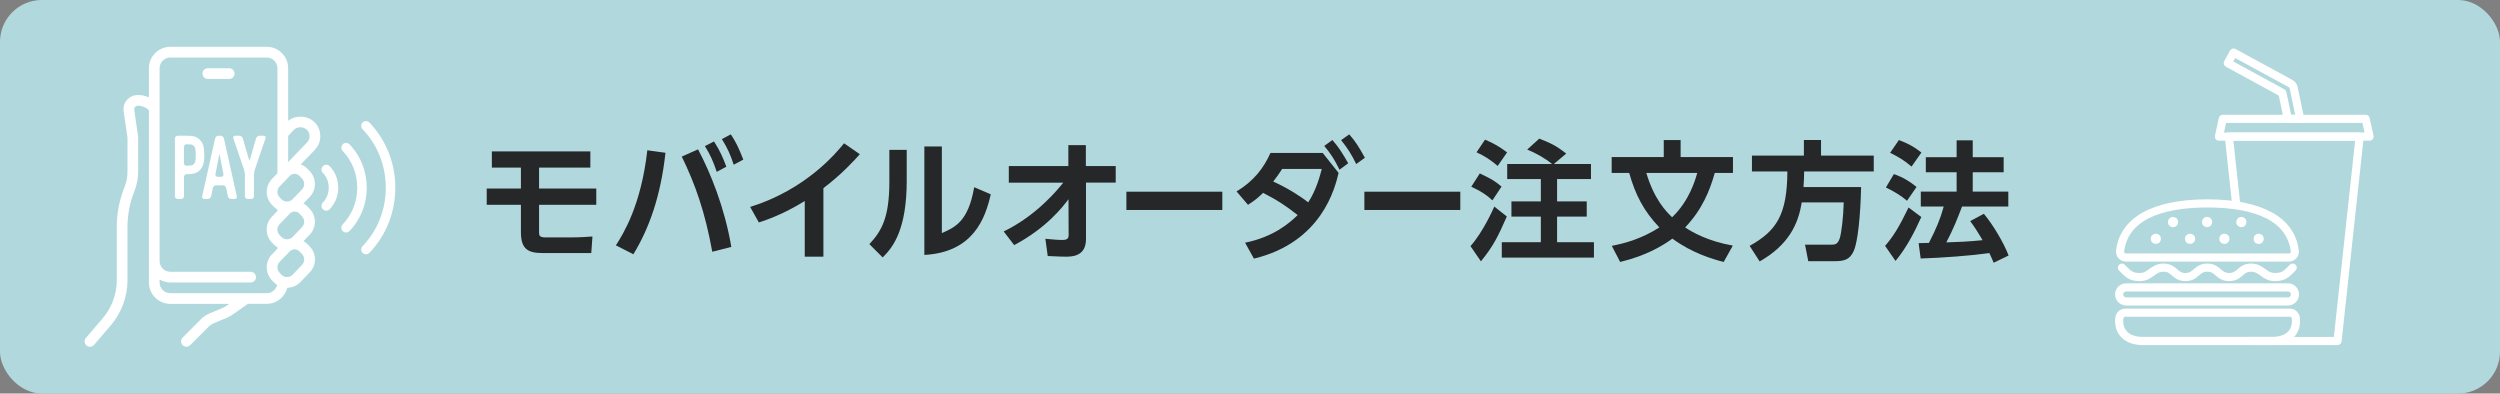 <?xml version="1.0" encoding="UTF-8"?><svg id="design" xmlns="http://www.w3.org/2000/svg" viewBox="0 0 1080 170"><rect x="0" y="0" width="1080" height="170" fill="#808080" stroke="none"/><defs><style>.cls-1,.cls-2{fill:#fff;}.cls-3{fill:#b1d9dd;}.cls-4{fill:#262729;}.cls-2{stroke:#fff;stroke-linecap:round;stroke-linejoin:round;stroke-width:.9px;}</style></defs><rect class="cls-3" width="1080" height="170" rx="18.1" ry="18.1"/><g><g><path class="cls-4" d="M232.88,72.41v9.03h24.71v7.04h-24.71v11.87c0,1.59,.28,2.21,3.01,2.21h10.45c4.2,0,7.16-.23,9.6-.4l-.51,7.16h-20.91c-6.14,0-9.49-1.42-9.49-9.03v-11.82h-14.77v-7.04h14.77v-9.03h-12.55v-6.99h42.55v6.99h-22.16Z"/><path class="cls-4" d="M287.48,65.99c-2.04,18.69-6.99,32.55-13.86,43.86l-7.56-3.86c3.24-5.06,10.91-17.33,13.58-41.07l7.84,1.08Zm20.22,42.78c-3.07-16.99-7.27-29.03-13.18-41.13l7.04-3.12c5.28,9.94,11.47,25,14.37,42.15l-8.24,2.1Zm.74-47.66c2.5,3.81,3.98,7.21,5.34,10.91l-4.15,2.22c-1.59-4.72-2.67-7.1-5.11-11.13l3.92-1.99Zm7.27-3.07c2.33,3.46,3.52,6.13,5.4,10.91l-4.15,2.21c-1.48-4.54-2.67-7.1-5.11-11.08l3.86-2.04Z"/><path class="cls-4" d="M355.72,110.87h-8.07v-24.03c-9.15,5.68-16.64,8.24-19.83,9.26l-3.75-6.7c24.14-7.56,37.1-23.24,40.56-27.5l6.82,4.72c-2.21,2.44-7.61,8.52-15.74,14.66v29.6Z"/><path class="cls-4" d="M391.71,77.92c0,21.13-5.79,28.8-10.4,33.29l-5.74-5.74c5.28-5.68,8.63-11.42,8.63-26.93v-13.8h7.5v13.18Zm15.17,22.78c5.68-2.5,11.42-5,13.97-19.83l7.16,3.07c-2.33,10.23-7.44,25.05-28.69,26.19V63.27h7.56v37.44Z"/><path class="cls-4" d="M435.8,78.89v-7.16h25.73v-9.03h7.56v9.03h12.9v7.16h-12.84v24.43c0,7.56-6.25,7.56-8.8,7.56-1.19,0-1.82,0-7.73-.28l-1.02-7.44c4.32,.4,5.85,.51,7.21,.51,1.93,0,2.84-.4,2.84-2.16l-.06-15.45c-2.33,3.12-9.26,12.27-23.46,19.83l-4.54-5.91c14.43-6.93,23.8-18.63,25.73-21.08h-23.52Z"/><path class="cls-4" d="M528.04,82.81v7.9h-41.44v-7.9h41.44Z"/><path class="cls-4" d="M537.88,104.85c12.55-2.56,19.26-8.63,22.72-11.93-5.34-4.15-8.41-6.25-14.94-9.6-1.53,1.48-3.29,3.12-6.53,5.17l-4.94-5.79c7.38-4.43,11.7-10.05,14.66-16.64h22.55l6.87,8.63c-1.53,6.42-7.16,29.94-36.58,37.04l-3.81-6.87Zm16.02-31.87c-1.19,1.88-1.99,2.95-3.86,5.45,6.42,2.9,11.82,6.42,15.11,8.98,3.58-5.4,5.23-12.04,5.85-14.43h-17.1Zm21.7-12.5c2.78,3.18,4.38,5.74,6.82,10.06l-3.75,2.78c-2.1-4.2-3.47-6.53-6.59-10.28l3.52-2.56Zm7.27-2.44c2.9,3.29,4.2,5.51,6.76,10.11l-3.75,2.73c-2.1-4.32-3.69-6.82-6.53-10.34l3.52-2.5Z"/><path class="cls-4" d="M630.85,82.81v7.9h-41.44v-7.9h41.44Z"/><path class="cls-4" d="M650.95,93.52c-3.9,8.8-5.68,12.58-11.19,19.38l-4.51-6.57c5.46-6.18,9.63-15.65,10.3-17.09l5.4,4.29Zm-11.69-18.6c4.68,2.23,6.07,2.9,9.41,5.68l-3.95,5.96c-2.34-2.28-5.07-4.01-9.13-5.9l3.67-5.73Zm2.28-14.59c3.9,1.61,6.63,3.29,9.52,5.51l-4.07,5.85c-2.95-2.56-5.62-4.29-9.13-5.9l3.67-5.46Zm28.95,10.52c-3.12-2.56-6.9-4.68-10.75-6.24l5.23-4.73c5.18,2.06,7.29,3.06,11.64,6.46l-5.35,4.51h16.04v6.51h-14.64v9.63h12.81v6.57h-12.81v11.08h15.92v6.63h-39.81v-6.63h16.87v-11.08h-12.7v-6.57h12.7v-9.63h-14.53v-6.51h19.38Z"/><path class="cls-4" d="M744.62,113.17c-4.9-1.28-13.42-3.73-22.16-10.08-4.18,3.06-11.25,7.35-22.55,10.08l-3.62-6.96c5.9-1.17,12.86-3.06,20.55-7.96-6.79-7.13-10.41-14.2-13.03-23.55h-7.57v-6.85h22.5v-7.35h7.29v7.35h22.61v6.85h-7.85c-2.12,7.41-5.29,15.65-12.81,23.55,3.01,2,9.69,5.9,20.6,7.85l-3.95,7.07Zm-33.41-38.47c3.4,11.36,8.41,16.54,11.14,19.15,7.52-7.18,10.02-16.2,10.86-19.15h-21.99Z"/><path class="cls-4" d="M778.33,87.45c-1.45,9.41-5.68,18.37-18.15,25.5l-4.34-6.74c11.64-6.46,16.2-13.47,16.31-32.13h-15.31v-6.85h22.44v-6.74h7.41v6.74h22.77v6.85h-30.07c0,1.73-.06,3.79-.28,6.74h24.89c-.28,12.64-1.45,23.72-3.17,27.56-1.73,3.9-4.23,4.45-8.41,4.45h-11.25l-1.39-7.13h11.08c1.73,0,3.01,0,3.9-2.73,.78-2.45,1.56-9.13,1.73-15.54h-18.15Z"/><path class="cls-4" d="M830.01,93.74c-3.01,6.74-6.46,13.31-11.14,18.99l-4.51-6.51c3.51-4.07,6.01-8.02,10.13-16.59l5.51,4.12Zm-11.86-18.54c3.84,1.34,6.85,3.12,9.8,5.57l-4.12,5.96c-2.56-2.17-5.4-3.95-9.13-5.74l3.45-5.79Zm2.17-14.7c3.84,1.45,6.35,2.73,9.74,5.4l-4.29,6.07c-3.01-2.62-5.62-4.18-9.24-5.96l3.79-5.51Zm27.28,28.73c-1.89,4.96-3.68,9.58-6.79,15.48,4.9-.17,9.02-.28,15.65-.95-2.06-3.56-3.79-6.18-5.34-8.24l5.9-3.17c3.9,4.62,8.74,12.75,10.69,18.04l-6.46,3.12c-.39-1-.67-1.62-1.84-4.18-7.85,1.11-20.32,2.06-29.68,2.34l-.89-6.63c.45,0,3.79-.06,4.45-.11,3.06-5.96,4.84-10.08,6.4-15.7h-9.91v-6.46h15.48v-8.35h-13.31v-6.51h13.31v-7.29h6.96v7.29h13.36v6.51h-13.36v8.35h15.37v6.46h-19.99Z"/></g><g><g><path class="cls-1" d="M88.25,66.95c0-1.64-.13-2.93-.38-3.89-.26-.96-.72-1.8-1.38-2.51-.67-.72-1.4-1.21-2.22-1.5-.82-.28-1.66-.34-1.66-.34-.65-.04-1.71-.08-2.36-.08h-3.5c-.65,0-1.18,.53-1.18,1.18v24.94c0,.65,.53,1.18,1.18,1.18h1.55c.65,0,1.18-.53,1.18-1.18v-8.3c0-.65,.45-1.18,1-1.18s1.53-.05,2.17-.11c0,0,1.46-.14,2.35-.64,.89-.5,1.61-1.19,2.15-2.09,.46-.74,.76-1.53,.9-2.38,.14-.84,.21-1.88,.21-3.11Zm-3.74,1.92c-.04,.57-.16,1.04-.36,1.42-.21,.41-.52,.73-.96,.96-.43,.23-.67,.25-.67,.25-.65,.05-1.6,.1-2.12,.1s-.94-.53-.94-1.18v-6.92c0-.65,.46-1.18,1.02-1.18s1.55,.05,2.19,.1c0,0,.18,.02,.59,.24,.41,.23,.72,.57,.92,1,.2,.43,.32,.94,.34,1.51s.04,1.18,.04,1.82c0,.69-.02,1.32-.06,1.88Z"/><path class="cls-1" d="M96.71,59.78c-.14-.63-.79-1.15-1.44-1.15h-.9c-.65,0-1.3,.52-1.44,1.15l-5.58,25c-.14,.63,.27,1.15,.92,1.15h1.55c.65,0,1.28-.52,1.41-1.16l.7-3.55c.12-.64,.76-1.16,1.41-1.16h2.97c.65,0,1.28,.52,1.41,1.16l.7,3.55c.12,.64,.76,1.16,1.41,1.16h1.55c.65,0,1.06-.52,.92-1.15l-5.58-25Zm-1.13,16.6h-1.55c-.65,0-1.08-.52-.96-1.16l1.47-7.58c.12-.64,.24-1.16,.26-1.16s.14,.52,.26,1.16l1.47,7.58c.12,.64-.31,1.16-.96,1.16Z"/><path class="cls-1" d="M113.91,58.63h-1.78c-.65,0-1.33,.51-1.51,1.13l-2.49,8.59c-.18,.62-.35,1.13-.37,1.13s-.19-.51-.37-1.13l-2.49-8.59c-.18-.62-.86-1.13-1.51-1.13h-1.78c-.65,0-1.01,.5-.8,1.12l4.61,13.53c.21,.61,.38,1.65,.38,2.3v9.18c0,.65,.53,1.18,1.18,1.18h1.55c.65,0,1.18-.53,1.18-1.18v-9.18c0-.65,.17-1.68,.38-2.3l4.61-13.53c.21-.61-.15-1.12-.8-1.12Z"/><path class="cls-1" d="M89.77,34.1h9.25c1.28,0,2.31-1.04,2.31-2.31s-1.04-2.31-2.31-2.31h-9.25c-1.28,0-2.31,1.04-2.31,2.31s1.04,2.31,2.31,2.31Z"/><path class="cls-1" d="M132.72,105.39c-.48-.5-1.03-.89-1.61-1.24l2.72-2.83c2.94-3.05,2.94-8.01,0-11.06l-1.12-1.17c-.48-.5-1.04-.88-1.63-1.21l2.75-2.85c2.94-3.05,2.94-8.01,0-11.06l-1.12-1.18c-.79-.81-1.75-1.39-2.78-1.76l6.11-6.35c1.5-1.55,2.32-3.62,2.32-5.84s-.82-4.32-2.31-5.86c-3.04-3.17-8.17-3.39-11.57-.79V29.47c0-5.1-4.15-9.25-9.25-9.25h-41.65c-5.1,0-9.25,4.15-9.25,9.25v12.6c-1.49-.66-3.11-1.03-4.79-1.03-1.8,0-3.5,.78-4.69,2.14-1.18,1.36-1.71,3.16-1.44,4.92l1.67,11.45v14.5c0,2.37-.44,4.69-1.33,6.88-2.19,5.48-3.3,11.25-3.3,17.15v22.93c0,6.07-2.18,11.95-6.13,16.56l-7.2,8.4c-.83,.97-.72,2.43,.25,3.26,.43,.37,.97,.56,1.5,.56,.65,0,1.3-.27,1.76-.81l7.2-8.4c4.67-5.45,7.24-12.4,7.24-19.58v-22.93c0-5.3,1-10.5,2.97-15.43,1.1-2.75,1.66-5.64,1.66-8.6l-.02-14.82-1.69-11.79c-.06-.43,.07-.89,.36-1.22,.31-.35,.73-.55,1.19-.55,1.81,0,3.5,.71,4.79,1.91V122.02c0,5.1,4.15,9.25,9.25,9.25h25.44l-1.42,.99c-.41,.29-.86,.53-1.31,.72l-5.72,2.39c-1.4,.58-2.65,1.42-3.72,2.49l-7.96,7.96c-.91,.9-.91,2.37,0,3.27,.45,.45,1.04,.68,1.64,.68s1.18-.23,1.64-.68l7.96-7.96c.65-.64,1.39-1.15,2.24-1.5l5.72-2.39c.76-.32,1.49-.72,2.17-1.2l6.85-4.79h8.14c4.23,0,7.77-2.88,8.87-6.95,2.14-.03,4.15-.89,5.66-2.46l4.08-4.24c1.43-1.49,2.21-3.45,2.21-5.53s-.81-4.07-2.21-5.53l-1.12-1.17Zm-2.22-7.28l-4.08,4.24c-1.3,1.36-3.54,1.36-4.85,0l-.81-.83c-.6-.62-.92-1.45-.92-2.33s.33-1.71,.93-2.32l3.02-3.14,.02-.02,1.34-1.4c.57-.59,1.32-.92,2.12-.92s1.55,.33,2.11,.91l1.11,1.17h0c1.23,1.29,1.23,3.37,0,4.65Zm0-20.95c1.23,1.28,1.23,3.37,0,4.65l-4.08,4.24c-1.31,1.36-3.55,1.36-4.85,0l-.8-.83c-.6-.62-.93-1.45-.93-2.33s.33-1.68,.9-2.29l3.06-3.17h0l.03-.03c.06-.06,.11-.12,.15-.18l1.17-1.22c.57-.59,1.32-.92,2.12-.92s1.54,.33,2.11,.91l1.11,1.17h.01Zm-3.64-20.97c1.55-1.61,4.27-1.64,5.85,0,.66,.68,1.02,1.62,1.02,2.65,0,.72-.18,1.75-1.02,2.63l-8.23,8.56v-11.34l2.39-2.5Zm-11.64,70.47h-41.65c-2.55,0-4.63-2.08-4.63-4.63v-1.29c1.37,.8,2.93,1.29,4.63,1.29h34.71c1.28,0,2.31-1.04,2.31-2.31s-1.04-2.31-2.31-2.31h-34.71c-2.55,0-4.63-2.08-4.63-4.63V29.47c0-2.55,2.08-4.63,4.63-4.63h41.65c2.55,0,4.63,2.08,4.63,4.63v45.37l-2.41,2.51s-.04,.06-.07,.08l-.3,.31c-.09,.1-.14,.22-.21,.33-1.05,1.37-1.65,3.04-1.65,4.82,0,2.08,.79,4.04,2.22,5.54l.8,.83c.48,.5,1.04,.91,1.61,1.26v.62l-2.41,2.51c-1.43,1.48-2.22,3.45-2.22,5.54s.79,4.05,2.22,5.54l.8,.83c.49,.5,1.04,.91,1.61,1.26v.63l-2.41,2.51c-2.94,3.05-2.94,8.02,0,11.06l.81,.85c.45,.47,.96,.85,1.49,1.2-.47,2.05-2.31,3.59-4.5,3.59Zm15.28-12.23l-4.08,4.24c-1.3,1.36-3.55,1.35-4.84,0l-.81-.85c-1.23-1.28-1.23-3.37,0-4.65l4.38-4.56c.57-.59,1.32-.92,2.12-.92h0c.79,0,1.54,.33,2.11,.91l1.11,1.16h0c.59,.61,.92,1.46,.92,2.33s-.34,1.72-.92,2.33Z"/></g><g><path class="cls-1" d="M140.94,91c-.51,0-1.03-.19-1.42-.57-.82-.79-.84-2.09-.06-2.91,3.41-3.55,3.41-9.32,0-12.87-.79-.82-.76-2.12,.06-2.91,.81-.79,2.11-.76,2.91,.06,4.92,5.12,4.92,13.45,0,18.57-.4,.42-.94,.63-1.48,.63Z"/><path class="cls-1" d="M149.51,100.43c-.51,0-1.03-.19-1.42-.57-.82-.79-.84-2.09-.06-2.91,8.41-8.75,8.41-22.98,0-31.73-.79-.82-.76-2.12,.06-2.91,.82-.79,2.12-.76,2.91,.06,9.92,10.32,9.92,27.11,0,37.43-.4,.42-.94,.63-1.48,.63Z"/><path class="cls-1" d="M158.09,109.86c-.51,0-1.03-.19-1.42-.57-.82-.79-.84-2.09-.06-2.91,13.41-13.95,13.41-36.64,0-50.59-.79-.82-.76-2.12,.06-2.91,.82-.79,2.11-.76,2.91,.06,14.93,15.52,14.93,40.77,0,56.28-.4,.42-.94,.63-1.48,.63Z"/></g></g><g><path class="cls-2" d="M991.4,114.72c-.5-.52-1.32-.54-1.84-.04-.33,.32-.64,.63-.94,.92-1.79,1.8-2.78,2.79-5.87,2.79-1.94,0-3.07-.83-4.39-1.79-1.47-1.07-3.14-2.29-5.93-2.29s-4.36,1.31-5.57,2.36c-1.11,.96-1.99,1.72-3.87,1.72s-2.75-.76-3.87-1.72c-1.22-1.05-2.73-2.36-5.57-2.36s-4.36,1.31-5.57,2.36c-1.11,.96-1.99,1.72-3.87,1.72s-2.75-.76-3.87-1.72c-1.21-1.05-2.73-2.36-5.57-2.36s-4.45,1.22-5.93,2.29c-1.32,.96-2.45,1.79-4.39,1.79-3.09,0-4.08-.99-5.87-2.79-.29-.3-.6-.6-.94-.92-.52-.5-1.34-.48-1.84,.04-.5,.52-.48,1.34,.04,1.84,.32,.31,.61,.6,.9,.89,1.9,1.91,3.54,3.55,7.71,3.55,2.79,0,4.45-1.22,5.93-2.29,1.32-.96,2.45-1.79,4.39-1.79s2.75,.76,3.87,1.72c1.21,1.05,2.73,2.36,5.57,2.36s4.36-1.31,5.57-2.36c1.11-.96,1.99-1.72,3.87-1.72s2.75,.76,3.87,1.72c1.22,1.05,2.73,2.36,5.57,2.36s4.36-1.31,5.57-2.36c1.11-.96,1.99-1.72,3.87-1.72s3.07,.83,4.39,1.79c1.47,1.07,3.14,2.29,5.93,2.29,4.17,0,5.81-1.65,7.71-3.55,.28-.28,.58-.58,.9-.89,.52-.5,.54-1.32,.04-1.84Z"/><path class="cls-2" d="M981.86,148.61h-56.39c-6.76,0-11.29-3.94-11.29-9.8v-.83c0-2.32,1.71-4.21,3.82-4.21h71.34c2.11,0,3.82,1.89,3.82,4.21v.83c0,5.86-4.54,9.8-11.29,9.8Zm-63.86-12.24c-.66,0-1.21,.73-1.21,1.6v.83c0,5.3,4.49,7.19,8.69,7.19h56.39c4.2,0,8.69-1.89,8.69-7.19v-.83c0-.87-.55-1.6-1.21-1.6h-71.34Z"/><path class="cls-2" d="M988.84,112.56h-70.46c-1.09,0-2.13-.47-2.86-1.3-.73-.83-1.08-1.94-.94-3.04,1.74-13.96,15.61-21.65,39.03-21.65s37.29,7.69,39.03,21.65h0c.14,1.1-.21,2.21-.94,3.04-.73,.82-1.77,1.3-2.86,1.3Zm-35.23-23.38c-15.52,0-34.44,3.36-36.44,19.37-.04,.36,.06,.71,.31,.99,.24,.27,.56,.42,.91,.42h70.46c.35,0,.67-.15,.91-.42,.24-.27,.35-.63,.31-.99h0c-2-16.01-20.92-19.37-36.44-19.37Z"/><path class="cls-2" d="M988.39,131.53h-69.88c-2.39,0-4.34-1.95-4.34-4.34s1.94-4.34,4.34-4.34h69.88c2.39,0,4.33,1.95,4.33,4.34s-1.94,4.34-4.33,4.34Zm-69.88-6.06c-.95,0-1.73,.77-1.73,1.73s.77,1.73,1.73,1.73h69.88c.95,0,1.73-.77,1.73-1.73s-.77-1.73-1.73-1.73h-69.88Z"/><path class="cls-2" d="M1009.81,148.61h-37.38v-2.61h36.21l9.28-85.68h-53.6l3.06,28.25-2.59,.28-3.22-29.69c-.04-.37,.08-.74,.33-1.01,.25-.28,.6-.43,.97-.43h56.51c.37,0,.72,.16,.97,.43,.25,.28,.37,.64,.33,1.01l-9.56,88.28c-.07,.66-.63,1.16-1.3,1.16Z"/><path class="cls-2" d="M1023.65,60.33h-65.07c-.39,0-.77-.18-1.01-.49-.25-.31-.34-.71-.26-1.09l1.66-7.68c.13-.6,.66-1.03,1.27-1.03h61.75c.61,0,1.14,.43,1.27,1.03l1.66,7.68c.08,.39-.01,.79-.26,1.09-.25,.31-.62,.49-1.01,.49Zm-63.45-2.61h61.84l-1.1-5.07h-59.64l-1.1,5.07Z"/><path class="cls-2" d="M993.67,52.65h-5.33c-.62,0-1.15-.43-1.28-1.04l-2.23-10.64-23.05-12.55c-.3-.17-.53-.44-.63-.78-.1-.33-.06-.69,.11-.99l2.49-4.58c.34-.63,1.14-.87,1.77-.52l24.64,13.42c1.01,.55,1.72,1.51,1.96,2.63l2.82,13.48c.08,.38-.02,.79-.26,1.09-.25,.3-.62,.48-1.01,.48Zm-4.27-2.61h2.67l-2.49-11.91c-.08-.38-.32-.7-.65-.88l-23.5-12.79-1.25,2.29,22.44,12.22c.34,.18,.57,.5,.65,.88l2.13,10.19Z"/><g><circle class="cls-2" cx="931.31" cy="103.17" r="1.74"/><circle class="cls-2" cx="946.11" cy="103.17" r="1.74"/><circle class="cls-2" cx="960.91" cy="103.17" r="1.74" transform="translate(718 1038.57) rotate(-81.57)"/><circle class="cls-2" cx="975.71" cy="103.17" r="1.74" transform="translate(717.58 1049.75) rotate(-80.78)"/><circle class="cls-2" cx="938.71" cy="95.93" r="1.74" transform="translate(693.65 1007.15) rotate(-80.78)"/><circle class="cls-2" cx="953.51" cy="95.93" r="1.74" transform="translate(641.07 1001.89) rotate(-76.72)"/><circle class="cls-2" cx="968.31" cy="95.93" r="1.74" transform="translate(652.47 1016.3) rotate(-76.72)"/></g></g></g></svg>